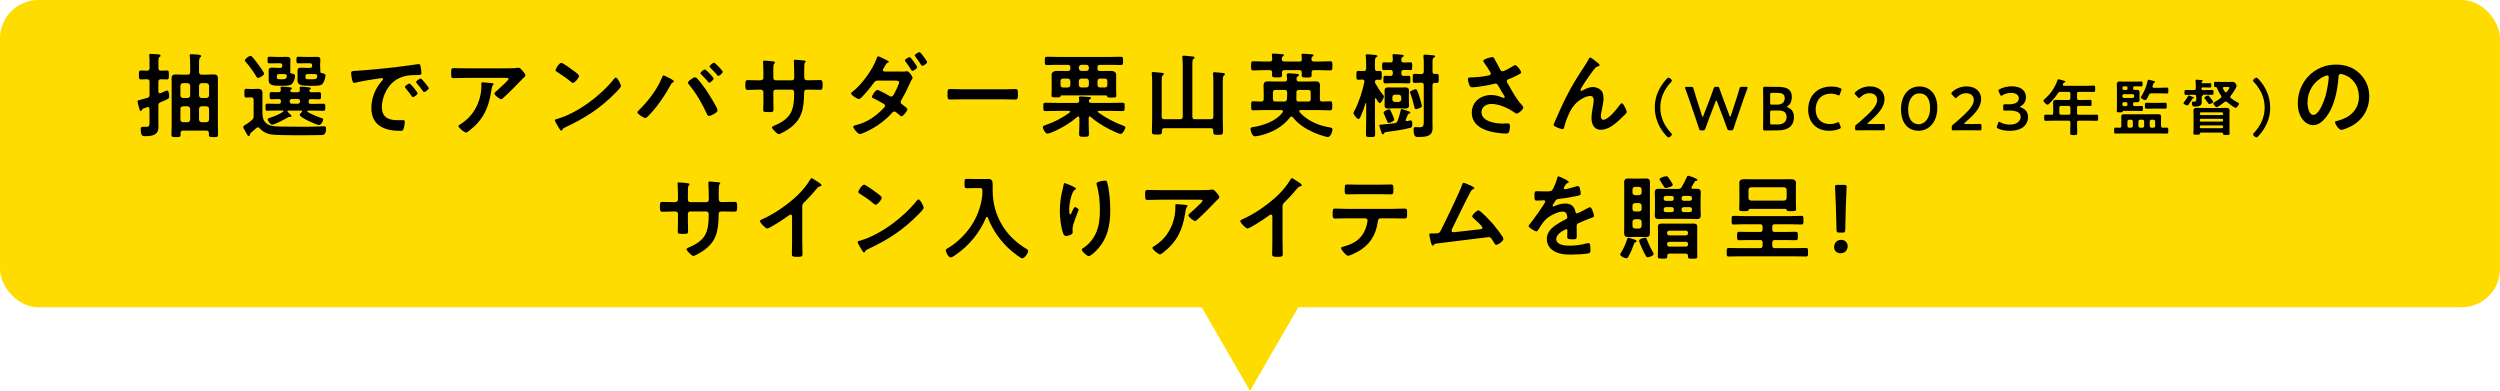 <?xml version="1.0" encoding="UTF-8"?><svg id="_レイヤー_2" xmlns="http://www.w3.org/2000/svg" viewBox="0 0 650.86 101.77"><g id="_レイヤー_3"><polygon points="341.67 73.64 325.43 101.77 309.19 73.64 341.67 73.64" style="fill:#ffdc00; stroke-width:0px;"/><rect width="650.86" height="80" rx="10" ry="10" style="fill:#ffdc00; stroke-width:0px;"/><path d="M41.23,21.26v2.54c0,.07,0,.48.38.48.07,0,.12,0,.22-.02.24-.12,1.51-.7,1.68-.7.48,0,.53,1.15.53,1.51,0,.58-.05.65-2.23,1.54-.46.19-.58.41-.58.89v3.96c0,.55.02,1.08.02,1.61,0,2.11-1.63,2.38-3.36,2.38-.72,0-1.25.1-1.25-1.87,0-.34.12-.58.5-.58.14,0,.53.02.84.02.96,0,.94-.29.94-1.46v-3.19c-.02-.26-.12-.5-.43-.5-.05,0-.12.02-.19.05-.26.1-.48.17-.62.22-.58.19-.6.19-.72.48-.05.14-.14.26-.31.26-.24,0-.29-.26-.38-.6-.1-.29-.48-1.68-.48-1.85,0-.26.12-.29,1.08-.55.36-.1.84-.22,1.46-.38.48-.19.6-.36.6-.86v-3.36c0-.46-.19-.62-.67-.65-.48,0-1.13.05-1.56.05-.55,0-.53-.34-.53-1.15,0-.86-.02-1.18.53-1.18s1.03.07,1.56.05c.48,0,.67-.19.67-.65v-1.27c0-.65.02-1.27-.07-1.9,0-.07-.02-.17-.02-.24,0-.29.22-.31.46-.31.36,0,1.49.1,1.92.12.24.02.58.05.58.36,0,.19-.17.26-.31.36-.22.17-.24.48-.24,1.22v1.66c0,.46.19.65.65.65.53.02,1.03-.05,1.54-.05.55,0,.53.34.53,1.18,0,.79.02,1.15-.53,1.15-.19,0-1.22-.05-1.54-.05-.46.02-.65.19-.65.65ZM48.84,19.44c.46,0,.67-.22.67-.67v-1.92c0-.74-.02-1.58-.1-2.18,0-.07-.02-.17-.02-.22,0-.29.17-.34.41-.34.38,0,.74.05,1.13.07.94.05,1.44.12,1.44.41,0,.17-.12.24-.26.36-.26.19-.29.77-.29,1.7v2.11c.05.48.22.67.67.67h1.42c.58,0,1.13-.05,1.7-.05.79,0,1.13.22,1.13,1.06,0,.67-.02,1.32-.02,1.99v10.25c0,.79.05,1.58.05,2.38,0,.65-.26.62-1.2.62-.89,0-1.18.02-1.18-.6v-.43c0-.46-.22-.65-.65-.65h-6.07c-.46,0-.65.19-.65.65v.43c0,.62-.29.6-1.18.6s-1.2.02-1.2-.6c0-.82.05-1.61.05-2.4v-10.25c0-.67-.02-1.34-.02-2.02,0-.79.34-1.03,1.1-1.03.58,0,1.15.05,1.73.05h1.34ZM47.64,21.65c-.41.05-.62.26-.67.67v2.52c.05.43.26.62.67.67h1.2c.41-.05.62-.24.67-.67v-2.52c-.05-.41-.26-.62-.67-.67h-1.2ZM48.84,31.82c.41-.05.62-.26.67-.67v-2.81c-.05-.41-.26-.62-.67-.67h-1.2c-.41.05-.62.26-.67.67v2.81c.05.41.26.62.67.67h1.2ZM54.43,22.32c-.05-.41-.26-.62-.67-.67h-1.27c-.41.05-.62.26-.67.67v2.52c.05.43.26.62.67.67h1.27c.41-.05.62-.24.67-.67v-2.52ZM54.43,28.34c-.05-.41-.26-.62-.67-.67h-1.27c-.41.05-.62.26-.67.67v2.81c.05.41.26.62.67.67h1.27c.41-.05.62-.26.67-.67v-2.81Z" style="fill:#000; stroke-width:0px;"/><path d="M65.09,34.94c-.05.19-.07.48-.31.48-.12,0-.26-.07-.31-.17l-.91-1.58c-.1-.17-.22-.38-.22-.58,0-.29.26-.46.67-.67.53-.36,1.08-.72,1.56-1.15.38-.36.46-.53.46-1.03v-4.22c0-.48-.19-.67-.67-.67h-.1c-.38,0-.74.05-1.13.05-.53,0-.5-.34-.5-1.13s-.05-1.15.48-1.15c.41,0,.79.05,1.2.05h.24c.53,0,1.03-.05,1.54-.05.82,0,1.25.26,1.25,1.13,0,.65-.02,1.32-.02,1.97v3.05c0,1.54.38,2.81,1.94,3.34.89.31,1.9.31,2.81.34,1.66.02,3.31.05,4.94.05,1.54,0,3.07,0,4.58-.05.48,0,1.22-.07,1.68-.07s.62.14.62.6c0,1.7-.82,1.68-1.3,1.68-2.47.07-10.83.14-12.89-.14-1.15-.14-2.35-.74-3.12-1.63-.12-.14-.24-.24-.43-.24-.17,0-.26.07-.38.17-.48.43-.96.84-1.44,1.25-.12.12-.22.26-.24.41ZM67.18,20.3c-.24,0-.36-.26-.48-.43-.67-1.15-1.75-2.66-2.64-3.65-.12-.12-.31-.34-.31-.5,0-.38,1.06-1.18,1.49-1.18.19,0,.36.17.46.31.5.55.96,1.13,1.39,1.73.29.38,1.68,2.26,1.68,2.62,0,.41-1.27,1.1-1.58,1.1ZM75.1,28.77c-.12,0-.26.05-.26.19s.17.26.26.36c.29.29.79.72.79.91,0,.14-.14.22-.26.22-.05,0-.1-.02-.14-.02-.07-.02-.14-.02-.19-.02-.12,0-.24.1-.34.14-.62.41-3.46,1.9-4.08,1.9-.53,0-1.2-1.08-1.2-1.39,0-.22.26-.29.43-.34,1.18-.38,2.52-.91,3.55-1.58.07-.05.12-.1.12-.19,0-.12-.14-.17-.24-.17h-1.49c-.82,0-1.63.05-2.45.05-.5,0-.48-.29-.48-.91s-.02-.94.48-.94c.82,0,1.63.05,2.45.05h.53c.38,0,.55-.17.55-.55v-.14c0-.36-.14-.55-.53-.55-.62,0-1.27.05-1.92.05-.5,0-.48-.31-.48-.94s-.02-.94.48-.94,1.32.07,1.85.05c.38,0,.55-.19.58-.6-.02-.14-.07-.46-.07-.55,0-.26.19-.31.41-.31.31,0,1.56.12,1.92.17.22.02.62.02.62.31,0,.17-.17.22-.34.36-.05.07-.1.14-.1.22,0,.29.29.38.55.41h1.32c.38,0,.62-.14.65-.55-.02-.14-.07-.48-.07-.6,0-.24.17-.31.38-.31.31,0,1.58.12,1.94.17.24.02.6.05.6.31,0,.17-.14.19-.29.34-.07.07-.12.14-.12.24,0,.31.36.41.62.41.6,0,1.37-.05,1.94-.05.53,0,.5.29.5.94s.02.94-.48.94c-.65,0-1.27-.05-1.9-.05h-.26c-.38,0-.58.17-.58.55v.14c0,.38.17.55.58.55h.84c.79,0,1.61-.05,2.42-.05.5,0,.5.29.5.94s0,.91-.5.91c-.82,0-1.63-.05-2.42-.05h-1.58c-.1,0-.19.07-.19.17s.02.14.1.19c.89.53,2.52,1.22,3.5,1.54.48.14.53.22.53.41,0,.38-.53,1.44-1.06,1.44-.67,0-5.04-1.97-5.04-2.62,0-.24.38-.62.55-.77.05-.07.07-.1.07-.17,0-.12-.1-.19-.22-.19h-3.36ZM72.91,17.68c.41,0,.58-.17.58-.58v-.05c0-.41-.17-.58-.58-.58h-.6c-.72,0-1.42.02-2.11.02-.55,0-.53-.14-.53-.86s-.02-.86.5-.86c.72,0,1.42.05,2.14.05h.91c.48,0,.94-.02,1.42-.02.6,0,.96.07.96.74,0,.38-.02.77-.02,1.22v.67c0,.43.02.72.02.94,0,.14,0,.29-.05.43,0,.17.07.26.24.31.62.1,1.03.22,1.03.62,0,.53-.31,1.66-.86,2.16-.38.38-1.22.43-1.92.43h-1.25c-1.49,0-2.86-.02-2.86-1.49,0-.29.02-.6.02-.89v-.53c0-.43-.02-.7-.02-.96,0-.72.34-.84.86-.84s.98.05,1.46.05h.65ZM72.62,19.29c-.38,0-.53.14-.55.55.02.62-.02.79.96.79h.43c.65,0,1.1-.02,1.22-.72v-.12c0-.34-.22-.46-.53-.5h-1.54ZM76.01,25.77c-.34,0-.58.22-.58.55v.14c0,.34.24.55.58.55h1.51c.34,0,.58-.22.58-.55v-.14c0-.34-.24-.55-.58-.55h-1.51ZM80.71,17.68c.38,0,.55-.17.55-.58v-.05c0-.41-.17-.58-.55-.58h-.89c-.7,0-1.39.02-2.09.02-.55,0-.55-.1-.55-.86,0-.72,0-.86.53-.86.7,0,1.42.05,2.11.05h1.2c.48,0,.94-.02,1.42-.02.6,0,.96.07.96.74,0,.38-.05.77-.05,1.22v.67c0,.48.07.74.05,1.06-.02.29.02.48.34.53.62.12,1.01.24,1.01.6,0,.53-.38,1.85-.84,2.28-.38.38-1.25.43-1.94.43h-1.66c-1.49,0-2.88,0-2.88-1.49,0-.29.05-.6.05-.89v-.53c0-.43-.02-.7-.02-.96,0-.72.31-.84.86-.84.48,0,.96.05,1.46.05h.94ZM80.09,19.29c-.41,0-.55.14-.58.55.02.67.02.79.96.79h.91c.89,0,1.08-.1,1.22-.72v-.14c0-.34-.24-.43-.53-.48h-1.99Z" style="fill:#000; stroke-width:0px;"/><path d="M92.78,18.43c3.5-.22,7.01-.58,10.49-.98,1.82-.22,3.65-.46,5.45-.74.1-.02.22-.02.31-.02.36,0,.41.31.46.6.1.41.22,1.34.22,1.75,0,.53-.5.48-1.08.5-1.39.02-2.62.02-3.98.5-1.85.67-3.14,1.85-4.08,3.58-.7,1.27-1.15,2.76-1.15,4.22,0,2.78,1.78,3.46,4.22,3.46.41,0,.94-.02,1.2-.02.36,0,.55.02.55.41,0,.48-.17,1.54-.36,1.97-.17.36-.36.41-.77.41-4.08,0-7.58-1.3-7.58-5.98,0-2.45,1.01-5.09,2.64-6.89.26-.29.41-.46.41-.58,0-.22-.19-.29-.36-.29s-1.27.19-1.51.22c-1.61.24-3.77.58-5.3.98-.12.02-.24.05-.36.05-.34,0-.46-.53-.53-.79-.1-.41-.26-1.32-.26-1.73,0-.62.34-.55,1.39-.62ZM108.72,24.28c0,.36-.96,1.01-1.22,1.01-.17,0-.24-.17-.34-.29-.48-.7-1.01-1.37-1.54-2.02-.07-.07-.22-.22-.22-.34,0-.29.96-.89,1.22-.89s2.09,2.23,2.09,2.52ZM111.63,22.96c0,.34-.94,1.01-1.22,1.01-.17,0-.26-.19-.36-.31-.38-.58-1.08-1.46-1.56-1.99-.07-.07-.17-.22-.17-.31,0-.29.94-.91,1.22-.91.24,0,2.09,2.23,2.09,2.52Z" style="fill:#000; stroke-width:0px;"/><path d="M132.19,17.78c.79,0,1.73,0,2.5-.12.1-.02.19-.02.31-.02.36,0,.6.31.89.62.29.31.89.96.89,1.39,0,.26-.34.5-.53.65-.14.12-1.94,1.99-2.23,2.3-.84.86-2.09,2.09-2.98,2.88-.17.14-.34.34-.58.34-.41,0-1.75-1.06-1.75-1.46,0-.24.43-.58.6-.72.43-.38,3.1-2.74,3.1-3.07s-.53-.29-.74-.29h-10.3c-1.1,0-2.18.07-3.26.07-.62,0-.65-.26-.65-1.22v-.48c0-.62.05-.91.6-.91,1.1,0,2.21.05,3.31.05h10.82ZM127.99,21.62c.17.02.5.02.5.29,0,.1-.07.17-.14.24-.31.34-.41,1.27-.48,1.73-.7,4.39-2.18,7.44-5.76,10.2-.19.14-.53.43-.79.43-.41,0-1.97-1.25-1.97-1.68,0-.22.24-.31.58-.53,2.54-1.58,4.3-4.08,5.02-6.98.34-1.3.38-2.26.38-3.58,0-.19,0-.31.24-.31.31,0,2.06.14,2.42.19Z" style="fill:#000; stroke-width:0px;"/><path d="M161.67,22.34c0,.41-.96,1.34-1.27,1.66-3.89,4.01-7.97,6.7-13.03,9.05-.79.38-.82.41-1.01.82-.05.1-.12.14-.24.14-.26,0-.77-.96-.94-1.25-.14-.24-.72-1.2-.72-1.44,0-.26.43-.31.74-.41,5.3-1.56,11.31-6.1,14.71-10.44.1-.12.24-.26.41-.26.48,0,1.34,1.78,1.34,2.14ZM149.28,18.38c.31.22,1.46,1.01,1.46,1.37,0,.55-1.13,1.85-1.58,1.85-.19,0-.65-.36-.96-.65-.67-.6-2.33-1.7-3.19-2.23-.19-.12-.38-.24-.38-.46,0-.36.96-1.9,1.51-1.9.38,0,2.69,1.68,3.14,2.02Z" style="fill:#000; stroke-width:0px;"/><path d="M174.84,20.64c.22.14.6.34.6.55,0,.17-.22.26-.36.34-.24.14-.31.24-.43.48-1.44,2.69-3.17,5.26-5.23,7.51-.29.31-1.03,1.2-1.44,1.2-.38,0-2.04-1.01-2.04-1.49,0-.14.1-.24.19-.34,2.42-2.33,4.99-5.59,6.22-8.71.14-.34.19-.55.41-.55.26,0,1.78.84,2.09,1.01ZM181.42,20.35c.55.53,1.68,2.04,2.16,2.71.58.84,3.24,4.92,3.24,5.69,0,.6-1.82,1.44-2.26,1.44-.29,0-.38-.22-.48-.43-1.2-2.66-2.83-5.52-4.73-7.75-.1-.14-.24-.31-.24-.5,0-.43,1.44-1.39,1.78-1.39.22,0,.38.1.53.24ZM185.79,20.44c0,.34-.84,1.1-1.15,1.1-.12,0-.22-.14-.29-.24-.58-.67-1.15-1.32-1.78-1.92-.07-.07-.22-.19-.22-.31,0-.29.91-1.01,1.15-1.01.29,0,2.28,2.09,2.28,2.38ZM188.16,18.69c0,.34-.84,1.08-1.15,1.08-.12,0-.24-.14-.31-.24-.58-.67-1.13-1.27-1.78-1.9-.07-.07-.19-.19-.19-.31,0-.26.89-1.01,1.15-1.01s2.28,2.06,2.28,2.38Z" style="fill:#000; stroke-width:0px;"/><path d="M197.93,20.9c.38,0,.82-.14.82-.6v-1.63c0-1.34-.1-2.62-.1-2.64,0-.17.07-.24.24-.24.6,0,1.01.05,1.78.12.6.05,1.1.12,1.1.34,0,.1-.1.19-.14.24-.31.38-.29.58-.29,2.14v1.66c0,.34.26.62.62.62h4.22c.34,0,.6-.22.6-.7,0-.86-.05-3.36-.1-4.08,0-.1-.02-.19-.02-.29,0-.17.14-.29.31-.29.34,0,1.68.14,2.06.17.41.05.74.05.74.26,0,.12-.1.22-.26.38-.12.14-.14,1.2-.14,2.02v.91c0,.24.02.48.02.72v.14c0,.48.22.74.7.74h.65c.74,0,2.33-.05,2.83-.05.43,0,.6.19.6,1.13,0,1.2-.07,1.42-.67,1.42-.94,0-1.85-.05-2.76-.05h-.65c-.74,0-.74.5-.74.82-.07,4.18-.48,7.08-4.22,9.55-.38.26-1.99,1.22-2.4,1.22-.36,0-1.75-1.37-1.75-1.75,0-.19.22-.31.38-.38,4.56-1.9,5.4-3.89,5.4-8.69,0-.41-.17-.77-.62-.77h-4.18c-.34,0-.62.26-.62.6v2.28c0,.67.05,1.32.05,1.99,0,1.06-.12.96-1.56.96-.84,0-1.13.02-1.13-.6,0-.77.05-1.54.05-2.3v-2.3c0-.36-.31-.62-.65-.62h-.74c-.94,0-1.9.07-2.69.07-.6,0-.62-.5-.62-1.1,0-1.15.02-1.46.6-1.46.7,0,1.78.05,2.71.05h.58Z" style="fill:#000; stroke-width:0px;"/><path d="M234.77,18.64c.41,0,.86,0,1.18-.07.05-.02.14-.02.22-.02.46,0,1.42,1.32,1.42,1.75,0,.12-.07.22-.14.31-.26.38-.36.62-.55,1.03-.65,1.46-1.34,2.9-2.16,4.27-.12.22-.26.43-.26.67,0,.31.19.46.43.62.29.22,1.34.94,1.34,1.25,0,.38-1.08,1.82-1.56,1.82-.12,0-.26-.1-.36-.19-.48-.43-.53-.43-.96-.79-.17-.14-.31-.26-.53-.26-.34,0-.6.34-.82.58-1.49,1.66-3.31,3-5.26,4.06-.5.29-2.38,1.22-2.88,1.22-.62,0-1.75-1.54-1.75-1.87,0-.36.82-.48,1.06-.55,2.64-.67,4.97-2.33,6.86-4.32.17-.17.36-.36.36-.6,0-.29-.17-.43-.38-.55-.86-.5-1.68-.94-2.57-1.37-.17-.07-.46-.19-.46-.41,0-.34.91-1.8,1.46-1.8.36,0,2.52,1.22,2.95,1.46.17.12.38.26.6.26.43,0,.62-.43.82-.79.26-.48,1.25-2.45,1.25-2.88,0-.48-.6-.48-.96-.48h-4.61c-.58,0-.74.19-1.06.62-.86,1.18-2.09,2.69-3.1,3.7-.19.19-.48.46-.77.46-.43,0-2.02-1.01-2.02-1.42,0-.19.24-.34.38-.46,2.4-1.85,5.26-5.76,6.26-8.62.07-.19.17-.6.43-.6.29,0,1.1.48,1.51.65.41.17,1.25.58,1.25.74,0,.14-.12.22-.24.26-.36.14-.38.19-.77.86-.07.14-.19.36-.34.6-.1.12-.19.31-.19.48,0,.24.22.34.41.36h4.49ZM238.78,17.49c0,.36-.94.96-1.25.96-.17,0-.24-.14-.31-.26-.46-.74-.94-1.46-1.46-2.14-.07-.1-.17-.22-.17-.34,0-.29.98-.84,1.25-.84s1.94,2.33,1.94,2.62ZM240.65,15c.24.34.72.98.72,1.18,0,.36-.96.96-1.25.96-.17,0-.26-.17-.36-.31-.46-.72-.94-1.42-1.44-2.09-.07-.07-.17-.19-.17-.31,0-.31.98-.86,1.25-.86.19,0,1.01,1.03,1.13,1.27.02.05.07.1.12.17Z" style="fill:#000; stroke-width:0px;"/><path d="M261.36,23.25c1.1,0,2.66-.07,2.98-.07.65,0,.67.19.67,1.51,0,.77-.02,1.22-.65,1.22-1.01,0-2.02-.05-3-.05h-11.04c-.98,0-1.99.05-3,.05-.62,0-.65-.46-.65-1.2,0-1.34.05-1.54.67-1.54.31,0,1.97.07,2.98.07h11.04Z" style="fill:#000; stroke-width:0px;"/><path d="M280.99,30.65c-.02-.17-.07-.31-.26-.31-.1,0-.14.02-.22.07-1.82,1.56-4.03,2.93-6.22,3.86-.31.12-1.3.53-1.58.53-.55,0-1.22-1.27-1.22-1.68,0-.36.38-.46.82-.6,2.21-.74,4.3-1.85,6.17-3.24.05-.05.1-.12.1-.19,0-.17-.14-.22-.26-.22h-3.22c-.96,0-1.92.05-2.88.05-.62,0-.6-.26-.6-1.1s-.02-1.08.6-1.08c.96,0,1.92.05,2.88.05h5.23c.43,0,.65-.19.65-.65l-.07-.53s-.02-.12-.02-.19c0-.26.24-.31.46-.31.46,0,1.61.1,2.11.14.17,0,.6.02.6.26,0,.12-.19.22-.29.29-.19.12-.29.24-.29.46,0,.38.29.53.62.53h5.23c.96,0,1.92-.05,2.88-.05.6,0,.6.22.6,1.08s0,1.1-.6,1.1c-.96,0-1.92-.05-2.88-.05h-3.29c-.1,0-.24.05-.24.19,0,.1.02.14.1.19,1.87,1.34,4.1,2.57,6.26,3.36.48.17.82.26.82.53,0,.5-.74,1.73-1.22,1.73s-2.4-.94-2.9-1.2c-1.7-.86-3.48-1.99-4.94-3.26-.07-.05-.12-.1-.22-.1-.19,0-.24.17-.26.34v1.94c0,.77.07,1.54.07,2.3,0,.72-.29.72-1.27.72s-1.3.02-1.3-.7c0-.77.07-1.54.07-2.33v-1.94ZM277.99,18.48c.48,0,.67-.19.67-.67v-.26c0-.48-.19-.67-.67-.67h-2.64c-.94,0-1.87.05-2.81.05-.55,0-.53-.29-.53-1.08s-.02-1.08.55-1.08c.91,0,1.85.05,2.78.05h13.71c.91,0,1.85-.05,2.78-.05.55,0,.55.29.55,1.08s0,1.08-.53,1.08c-.94,0-1.87-.05-2.81-.05h-2.66c-.48,0-.67.19-.67.67v.26c0,.48.19.67.67.67h.74c.62,0,1.22-.02,1.85-.02.84,0,1.63.12,1.63,1.15,0,.36-.02.7-.02,1.06v2.95c0,.38.05,1.01.05,1.25,0,.58-.36.53-1.22.53-.79,0-1.01,0-1.13-.26-.1-.19-.14-.31-.38-.31h-11.47c-.22,0-.26.1-.34.26-.12.26-.34.26-1.13.26-.86,0-1.22.05-1.22-.53,0-.26.05-.89.05-1.25v-2.9c0-.36-.02-.72-.02-1.08,0-1.01.79-1.13,1.63-1.13.62,0,1.22.02,1.85.02h.74ZM278.66,21.12c-.05-.41-.26-.65-.67-.65h-1.22c-.43,0-.67.24-.67.65v1.01c0,.41.24.65.67.65h1.22c.41,0,.62-.24.67-.65v-1.01ZM281.55,16.87c-.43.05-.62.26-.67.67v.26c.05.41.24.62.67.67h1.27c.43-.05.62-.26.67-.67v-.26c-.05-.41-.24-.62-.67-.67h-1.27ZM280.87,22.12c.05.41.24.65.67.65h1.27c.43,0,.62-.24.67-.65v-1.01c-.05-.41-.24-.65-.67-.65h-1.27c-.43,0-.62.24-.67.65v1.01ZM287.64,22.77c.41,0,.65-.24.65-.65v-1.01c0-.41-.24-.65-.65-.65h-1.25c-.41,0-.62.24-.67.65v1.01c.05.41.26.65.67.65h1.25Z" style="fill:#000; stroke-width:0px;"/><path d="M307.25,31.03c.48,0,.67-.22.67-.67v-13.49c0-.62-.05-1.27-.1-1.8,0-.07-.02-.17-.02-.24,0-.29.22-.34.46-.34.26,0,1.97.17,2.3.22.19.02.43.07.43.31,0,.17-.12.22-.31.36-.24.19-.26.67-.26,1.37v13.61c0,.46.19.67.67.67h4.13c.48,0,.67-.22.67-.67v-9.31c0-.6,0-1.22-.07-1.68-.02-.07-.02-.17-.02-.24,0-.29.19-.34.43-.34.22,0,1.97.17,2.26.22.17.02.41.07.41.31,0,.17-.1.22-.29.36-.24.19-.26.7-.26,1.42v9.77c0,1.15.05,2.28.05,3.41,0,.79-.24.82-1.27.82s-1.27-.02-1.27-.84v-.24c0-.46-.22-.65-.67-.65h-12.03c-.43,0-.65.19-.65.65,0,.94-.07,1.01-1.3,1.01-1.06,0-1.32-.05-1.32-.79,0-1.1.07-2.23.07-3.34v-9.77c0-.62-.05-1.27-.1-1.8,0-.07-.02-.17-.02-.24,0-.29.22-.34.46-.34s1.97.17,2.28.22c.19.02.43.07.43.31,0,.14-.14.22-.31.36-.24.19-.26.74-.26,1.51v9.22c0,.46.19.67.67.67h4.15Z" style="fill:#000; stroke-width:0px;"/><path d="M343.61,25.77c0,.43.17.67.62.67.7,0,1.37-.07,2.04-.07.58,0,.58.29.58,1.18s0,1.18-.58,1.18c-.98,0-1.97-.07-2.98-.07h-4.7c-.19.02-.34.07-.34.29,0,.1.02.14.07.22,1.82,2.09,4.73,3.46,7.44,3.91.77.14,1.15.19,1.15.65,0,.34-.43,1.94-1.18,1.94-.7,0-3.02-.86-3.72-1.18-2.02-.89-4.08-2.18-5.42-3.96-.12-.12-.22-.19-.38-.19s-.26.1-.36.22c-1.9,2.52-4.92,4.08-7.94,4.75-.26.05-.98.19-1.2.19-.7,0-1.15-1.34-1.15-1.9,0-.41.24-.46.58-.5,2.71-.41,6.12-1.54,7.8-3.89.05-.07.07-.12.07-.22,0-.24-.19-.31-.38-.34h-4.37c-1.01,0-1.99.07-2.98.07-.6,0-.55-.34-.55-1.18s-.05-1.18.53-1.18c.7,0,1.39.1,2.09.07.46,0,.65-.24.65-.67v-1.75c0-.58-.05-1.13-.05-1.7,0-.86.38-1.13,1.2-1.13.67,0,1.32.05,1.99.05h2.28c.46,0,.67-.22.67-.65,0-.07-.05-.5-.07-.79-.02-.19-.02-.29-.02-.31,0-.34.22-.41.48-.41.41,0,1.9.12,2.28.17.19.02.41.07.41.31,0,.19-.14.26-.31.36-.29.17-.31.36-.31.67-.02.46.19.65.65.65h2.28c.65,0,1.3-.05,1.97-.05.82,0,1.2.24,1.2,1.13,0,.58-.02,1.13-.02,1.7v1.75ZM338.28,16.03c.46,0,.65-.17.65-.65,0-.29-.05-.62-.07-.89,0-.07-.02-.14-.02-.22,0-.26.24-.29.43-.29.38,0,1.63.12,2.06.14.24.02.65.02.65.29,0,.12-.12.19-.26.29-.29.19-.29.36-.29.67-.02.48.22.65.65.65h1.39c.96,0,1.9-.07,2.83-.07.6,0,.58.29.58,1.2s.02,1.18-.58,1.18c-.94,0-1.87-.07-2.83-.07h-1.39c-.43,0-.62.19-.62.65,0,.22.02.41.02.62,0,.65-.29.65-1.37.65-.89,0-1.22,0-1.22-.6,0-.22.02-.46.02-.7,0-.46-.22-.62-.65-.62h-3.89c-.43,0-.62.19-.62.65,0,.22.02.41.02.62,0,.65-.29.62-1.3.62s-1.3.02-1.3-.6c0-.22.02-.43.02-.67-.02-.46-.19-.62-.65-.62h-1.42c-.94,0-1.87.07-2.83.07-.58,0-.58-.26-.58-1.18,0-.98,0-1.2.6-1.2.94,0,1.87.07,2.81.07h1.44c.43,0,.65-.19.65-.65,0-.26-.05-.67-.07-.94,0-.05-.02-.14-.02-.19,0-.26.22-.29.43-.29.38,0,1.61.1,2.04.14.26.02.67.02.67.29,0,.12-.12.19-.26.29-.29.19-.29.34-.29.72.02.46.19.62.65.62h3.91ZM332.07,23.42c-.46,0-.67.19-.67.65v1.7c0,.48.22.67.67.67h2.26c.46,0,.67-.17.72-.65.05-.46.05-.7.05-1.18v-.55c0-.46-.19-.65-.67-.65h-2.35ZM338.09,26.44h2.5c.46,0,.65-.19.65-.67v-1.7c0-.46-.19-.65-.65-.65h-2.4c-.48,0-.67.19-.67.65v.58c0,.38-.02.77-.02,1.18-.02.43.17.62.6.62Z" style="fill:#000; stroke-width:0px;"/><path d="M360.07,24.69c.12.12.22.24.22.41,0,.36-.41,1.01-.6,1.32-.14.24-.24.41-.46.41-.36,0-.79-.84-.96-1.15-.02-.05-.07-.1-.17-.1s-.14.1-.14.19v5.88c0,1.1.05,2.21.05,3.31,0,.7-.22.72-1.18.72s-1.22-.02-1.22-.67c0-1.13.07-2.23.07-3.36v-4.73c-.02-.07-.02-.1-.1-.1-.02,0-.07,0-.07.07-.36,1.2-.77,2.33-1.3,3.48-.17.34-.26.6-.58.6-.38,0-1.25-1.13-1.25-1.51,0-.24.17-.53.29-.74,1.1-1.99,2.06-5.14,2.54-7.39v-.14c0-.34-.22-.46-.5-.48-.14,0-1.06.05-1.1.05-.5,0-.48-.34-.48-1.15s-.02-1.15.48-1.15c.31,0,.91.05,1.39.05.48-.02.62-.19.67-.67v-1.1c0-.7-.05-1.49-.1-2.06,0-.1-.02-.17-.02-.24,0-.24.22-.31.41-.31.29,0,1.7.14,2.04.19.19,0,.58.02.58.29,0,.17-.14.22-.34.34-.26.17-.29.55-.29,1.27v1.63c0,.43.17.65.62.65.19,0,.53-.02.7-.02.48,0,.46.36.46,1.15s.02,1.15-.46,1.15c-.19,0-.48-.02-.7-.02-.38,0-.6.14-.62.55,0,.12.02.19.07.31.67,1.2,1.2,2.02,2.04,3.1ZM366.34,31.53c.19-.05.77-.19.91-.19.38,0,.43.58.43.86,0,.89-.12.98-.53,1.08-2.02.53-4.1.82-6.17,1.08-.53.07-.55.14-.7.46-.05.1-.14.14-.24.14-.26,0-.31-.24-.53-.86-.07-.24-.41-1.25-.41-1.44,0-.22.26-.19.53-.22,1.15-.12,2.28-.19,3.43-.36.48-.07.62-.22.82-.65.29-.91.6-1.8.79-2.74.02-.14.05-.31.24-.31.14,0,1.56.48,1.8.58.14.05.46.17.46.36,0,.14-.14.22-.26.24-.22.07-.29.12-.38.29-.17.41-.34.84-.53,1.25-.02.05-.05.1-.05.14,0,.17.12.29.29.29h.1ZM367.18,16.22c.48,0,.48.24.48,1.01s0,1.03-.48,1.03c-.53,0-1.1-.07-1.68-.05-.48.02-.67.19-.67.65v.24c0,.46.17.65.65.67.38-.02.84-.05,1.22-.05.48,0,.48.26.48,1.01s0,.98-.48.98c-.53,0-1.13-.05-1.78-.05h-2.52c-.65,0-1.25.05-1.75.05s-.48-.22-.48-.98-.02-1.01.48-1.01c.29,0,.98.02,1.34.05.46-.02.62-.24.62-.67v-.24c0-.46-.19-.65-.67-.65-.53-.02-1.08.05-1.61.05s-.5-.24-.5-1.03.02-1.01.5-1.01,1.06.07,1.61.05c.46,0,.65-.17.67-.62,0-.41-.02-.67-.07-1.06,0-.07-.02-.14-.02-.19,0-.29.22-.31.43-.31.36,0,1.58.12,1.99.17.17,0,.5.02.5.26,0,.17-.19.29-.34.36-.26.19-.26.46-.29.77.05.46.22.62.67.62.6.02,1.2-.05,1.68-.05ZM361.54,31.99c-.26,0-.31-.17-.53-.72-.14-.36-.36-.89-.72-1.68-.05-.1-.07-.19-.07-.31,0-.36,1.18-.82,1.42-.82.31,0,.46.43.82,1.27.1.24.53,1.2.53,1.42,0,.41-1.1.84-1.44.84ZM366.79,26.44c0,.29.05.6.05.91,0,.65-.29.91-.91.91-.41,0-.82-.05-1.2-.05h-2.16c-.41,0-.82.05-1.2.05-.65,0-.91-.26-.91-.89,0-.31.02-.58.02-.94v-1.85c0-.38-.02-.65-.02-.94,0-.62.26-.89.89-.89.41,0,.82.02,1.22.02h2.16c.38,0,.79-.02,1.2-.02.6,0,.91.24.91.86,0,.34-.05.65-.05.96v1.85ZM362.5,25.87c0,.41.24.62.67.67h.98c.41-.05.62-.26.67-.67v-.55c-.05-.41-.26-.67-.67-.67h-.98c-.43,0-.62.24-.67.65v.58ZM368.19,27.77c-.24-1.13-.55-2.23-.96-3.31-.05-.12-.14-.34-.14-.46,0-.36,1.25-.77,1.44-.77.26,0,.36.19.46.38.19.43.48,1.32.62,1.78.1.34.58,1.97.58,2.18,0,.53-1.32.84-1.51.84-.38,0-.41-.34-.48-.65ZM372.94,18.6c0,.46.17.65.62.65.17,0,.31-.02.48-.02.55,0,.53.31.53,1.18s.02,1.18-.53,1.18c-.12,0-.36,0-.48-.02-.46.02-.62.22-.62.65v9.36c0,.58.02,1.15.02,1.75,0,2.18-1.68,2.33-3.62,2.33h-.29c-.48,0-1.03-.14-1.03-1.87,0-.31,0-.7.41-.7.1,0,.24,0,.34.02.26.02.53.02.77.02,1.2,0,1.13-.5,1.13-2.14v-8.78c0-.48-.19-.67-.67-.67h-.19c-.6,0-1.25.05-1.51.05-.55,0-.5-.41-.5-1.18,0-.82-.05-1.18.5-1.18.36,0,.89.05,1.51.05h.19c.48,0,.67-.19.67-.67v-2.14c0-.53,0-1.06-.07-1.58-.02-.07-.02-.19-.02-.29,0-.29.14-.38.43-.38.26,0,1.68.12,1.99.17.19,0,.62.02.62.26,0,.19-.22.29-.36.36-.29.17-.31.5-.31,1.42v2.18Z" style="fill:#000; stroke-width:0px;"/><path d="M389.07,15.31c.53.91.98,1.85,1.49,2.78.14.26.31.46.65.46.46,0,2.16-1.01,2.62-1.3.17-.12.46-.29.65-.29.48,0,1.54,1.44,1.54,1.87,0,.26-.41.46-.72.62-.84.43-1.32.7-2.21,1.03-.31.12-.79.22-.79.65,0,.36.24.62.41.91,1.03,1.85,2.09,3.77,3.48,5.28.17.17.38.43.38.67,0,.53-1.2,1.58-1.7,1.58-.26,0-.62-.31-.91-.5-1.18-.82-3.62-2.02-5.69-2.02-1.25,0-2.57.74-2.57,2.14,0,2.47,3.67,2.98,5.52,2.98.55,0,1.03-.05,1.34-.05.48,0,.55.34.55.77,0,.46-.07,1.01-.24,1.46-.12.31-.31.41-.82.41-1.25,0-2.93-.24-4.13-.55-2.5-.62-4.75-2.06-4.75-4.9s2.38-4.58,5.06-4.58c1.08,0,2.02.29,3,.7.07.02.17.07.26.07.12,0,.26-.07.26-.22,0-.12-.1-.26-.14-.36-.53-.82-.91-1.46-1.39-2.33-.22-.38-.38-.84-.91-.84-.12,0-.19.05-.31.07-1.18.34-4.51.91-5.69.91-.53,0-.65-.19-.86-.86-.12-.38-.29-.86-.29-1.27,0-.38.26-.41.58-.43,1.54-.05,3.31-.19,4.8-.53.26-.07.58-.14.58-.48,0-.36-1.49-2.52-1.8-2.93-.07-.12-.17-.24-.17-.38,0-.48,1.99-.98,2.33-.98s.46.17.6.43Z" style="fill:#000; stroke-width:0px;"/><path d="M407.64,25.46c1.78-3.53,2.9-5.23,5.02-8.47.36-.58.67-1.08.98-1.66.07-.12.19-.36.36-.36.22,0,1.1.72,1.34.91.24.17,1.1.77,1.1,1.03s-.22.36-.43.38c-.26.05-.43.12-.62.31-.48.53-1.1,1.39-1.51,1.97-.34.46-2.42,3.5-2.42,3.84,0,.12.12.24.24.24.14,0,.31-.1.43-.17.79-.43,1.63-.82,2.54-.82.96,0,2.14.5,2.54,1.42.19.46.26,1.01.26,1.51,0,.79-.17,1.56-.31,2.33-.14.65-.38,1.73-.38,2.35,0,.41.14.91.62.91,1.34,0,3.62-2.9,4.37-3.96.12-.14.29-.34.48-.34.43,0,1.25,1.9,1.25,2.23,0,.19-.14.38-.26.53-.55.55-1.1,1.1-1.68,1.63-1.32,1.2-2.95,2.52-4.82,2.52-1.7,0-2.4-1.46-2.4-2.98,0-.94.14-1.87.31-2.78.12-.65.26-1.3.26-1.94s-.22-1.1-.91-1.1-1.49.34-2.06.67c-1.01.55-1.78,1.25-2.45,2.18-.96,1.3-1.8,3.48-2.21,5.04-.07.31-.12.74-.53.74-.38,0-2.3-.7-2.3-1.1,0-.02.41-1.01.43-1.06.89-2.02,1.78-4.03,2.76-6.03Z" style="fill:#000; stroke-width:0px;"/><path d="M430.8,28c0-2.83,1.15-5.33,3.04-7.4.18-.19.37-.38.53-.38.32,0,.9.51.9.77,0,.14-.11.27-.22.38-1.73,1.84-2.8,4.07-2.8,6.63s1.07,4.79,2.8,6.63c.1.1.22.22.22.37,0,.3-.61.78-.88.78-.16,0-.27-.11-.51-.35-1.89-1.95-3.07-4.64-3.07-7.43Z" style="fill:#000; stroke-width:0px;"/><path d="M444.8,31.26c-.29.75-.54,1.41-.83,2.24-.14.38-.22.45-.64.45h-.38c-.42,0-.5-.06-.62-.46-.26-.83-.48-1.49-.74-2.26l-1.94-5.67c-.27-.77-.53-1.5-.9-2.5-.05-.11-.06-.21-.06-.27,0-.14.11-.18.37-.18h1.23c.42,0,.5.06.61.46.26.93.46,1.6.7,2.35l1.52,4.77c.05.14.1.21.16.21.05,0,.11-.06.16-.19l1.81-4.71c.3-.8.56-1.49.88-2.45.14-.38.22-.45.64-.45h.26c.42,0,.5.06.62.46.32.94.59,1.65.88,2.43l1.76,4.69c.05.13.1.19.16.19.05,0,.11-.06.16-.21l1.55-4.75c.24-.75.45-1.42.72-2.35.11-.4.19-.46.61-.46h1.12c.26,0,.37.03.37.18,0,.06-.02.16-.06.27-.38.99-.62,1.71-.9,2.48l-1.95,5.7c-.26.75-.48,1.42-.74,2.24-.13.4-.21.46-.62.46h-.4c-.42,0-.5-.06-.64-.45-.29-.85-.54-1.52-.82-2.24l-1.84-4.83c-.05-.13-.11-.21-.18-.21s-.11.06-.18.21l-1.86,4.83Z" style="fill:#000; stroke-width:0px;"/><path d="M461.59,33.95c-.75,0-2.02.03-2.13.03-.34,0-.45-.11-.45-.45,0-.11.03-1.84.03-2.74v-5.03c0-.78-.03-2.4-.03-2.67,0-.38.1-.51.45-.51.18,0,1.38.03,2.13.03h1.23c2.3,0,3.67.61,3.67,2.56,0,.93-.21,1.81-1.04,2.42-.13.1-.21.16-.21.21,0,.08.08.13.26.19.93.37,1.54,1.17,1.54,2.48,0,2.38-1.58,3.47-4.16,3.47h-1.28ZM460.85,26.76c0,.4.08.48.48.48h1.28c1.18,0,2.03-.45,2.03-1.73,0-1.06-.86-1.33-1.84-1.33h-1.47c-.4,0-.48.08-.48.48v2.1ZM460.85,31.93c0,.4.08.48.48.48h1.5c1.33,0,2.3-.62,2.3-1.95,0-1.22-.78-1.68-2.02-1.68h-1.79c-.4,0-.48.08-.48.48v2.67Z" style="fill:#000; stroke-width:0px;"/><path d="M479.25,33.2c0,.14-.11.22-.35.34-.77.34-1.76.51-2.71.51-3.31,0-5.44-2.21-5.44-5.49s2.03-6.03,6.04-6.03c.83,0,1.62.13,2.3.4.24.1.35.18.35.32,0,.08-.03.18-.08.3l-.35.96c-.1.24-.14.34-.27.34-.08,0-.18-.03-.32-.1-.5-.22-1.12-.37-1.71-.37-2.66,0-4.02,1.87-4.02,4.13s1.42,3.79,3.71,3.79c.69,0,1.36-.14,1.86-.4.14-.08.26-.11.32-.11.13,0,.19.1.29.34l.3.77c.05.13.08.22.08.3Z" style="fill:#000; stroke-width:0px;"/><path d="M487.87,32.3c.82,0,2.32-.03,2.43-.03.34,0,.4.1.4.46v.75c0,.37-.06.46-.4.46-.11,0-1.62-.03-2.43-.03h-2.08c-.82,0-2.32.03-2.43.03-.34,0-.4-.1-.4-.46v-.29c0-.42.05-.53.38-.79.29-.21.54-.43.82-.67,2.88-2.53,4.55-4.13,4.55-5.7,0-1.04-.72-1.76-2.03-1.76-.96,0-1.79.46-2.34,1.06-.14.16-.24.22-.34.22-.08,0-.18-.08-.32-.22l-.64-.69c-.13-.14-.19-.24-.19-.34,0-.11.08-.21.22-.35.91-.86,2.24-1.46,3.76-1.46,2.43,0,3.79,1.44,3.79,3.28,0,2.26-1.81,4.07-4.26,6.19-.13.11-.18.18-.18.22,0,.06.1.1.29.1h1.39Z" style="fill:#000; stroke-width:0px;"/><path d="M504.37,28.01c0,3.81-2.19,6.03-4.87,6.03s-4.59-1.94-4.59-5.59c0-3.28,1.68-5.94,4.83-5.94,2.51,0,4.63,1.84,4.63,5.49ZM496.78,28.51c0,2.5,1.1,3.83,2.72,3.83,1.71,0,2.99-1.65,2.99-4.26s-1.17-3.76-2.75-3.76c-2.03,0-2.96,1.94-2.96,4.19Z" style="fill:#000; stroke-width:0px;"/><path d="M513.03,32.3c.82,0,2.32-.03,2.43-.03.34,0,.4.1.4.46v.75c0,.37-.06.46-.4.46-.11,0-1.62-.03-2.43-.03h-2.08c-.82,0-2.32.03-2.43.03-.34,0-.4-.1-.4-.46v-.29c0-.42.05-.53.38-.79.29-.21.54-.43.82-.67,2.88-2.53,4.55-4.13,4.55-5.7,0-1.04-.72-1.76-2.03-1.76-.96,0-1.79.46-2.34,1.06-.14.16-.24.22-.34.22-.08,0-.18-.08-.32-.22l-.64-.69c-.13-.14-.19-.24-.19-.34,0-.11.08-.21.22-.35.91-.86,2.24-1.46,3.76-1.46,2.43,0,3.79,1.44,3.79,3.28,0,2.26-1.81,4.07-4.26,6.19-.13.11-.18.18-.18.22,0,.06.1.1.29.1h1.39Z" style="fill:#000; stroke-width:0px;"/><path d="M525.91,27.84s.08.1.24.14c1.28.43,1.84,1.38,1.84,2.53,0,1.78-1.31,3.55-4.8,3.55-1.17,0-2.27-.24-2.99-.58-.24-.11-.34-.21-.34-.37,0-.08.02-.18.06-.29l.27-.79c.08-.22.14-.34.27-.34.06,0,.16.05.3.13.58.35,1.46.62,2.48.62,1.89,0,2.83-.98,2.83-1.99,0-1.1-.93-1.67-2.99-1.67-.35,0-.91.02-1.07.02-.42,0-.48-.06-.48-.46v-.72c0-.42.06-.48.48-.48.18,0,.61.02.91.02,1.94,0,2.66-.69,2.66-1.57s-.78-1.41-2.02-1.41c-.88,0-1.66.26-2.24.62-.14.1-.24.14-.32.14-.11,0-.19-.1-.29-.32l-.35-.74c-.06-.14-.1-.24-.1-.32,0-.14.1-.22.32-.34.85-.45,1.97-.75,3.17-.75,2.62,0,3.7,1.33,3.7,2.77,0,.88-.35,1.86-1.34,2.38-.13.06-.21.13-.21.18Z" style="fill:#000; stroke-width:0px;"/><path d="M540.75,25.59c0,.3.13.42.45.45h1.28c.56,0,1.1-.05,1.66-.05.4,0,.4.18.4.82s-.02.78-.4.78c-.56,0-1.1-.03-1.66-.03h-1.28c-.32,0-.45.13-.45.45v1.42c0,.32.13.45.45.45h2.64c.67,0,1.34-.03,2.02-.03.4,0,.38.19.38.8s.02.8-.38.8c-.67,0-1.34-.03-2.02-.03h-2.64c-.32,0-.45.13-.45.45v.45c0,.78.05,1.55.05,2.32,0,.53-.21.53-.93.53s-.91,0-.91-.51c0-.78.05-1.55.05-2.34v-.45c0-.32-.13-.45-.45-.45h-3.97c-.67,0-1.34.03-2.02.03-.4,0-.38-.18-.38-.78,0-.64-.02-.82.38-.82.51,0,1.04.05,1.57.03.29,0,.4-.16.4-.45v-1.52c0-.4-.02-.79-.02-1.18,0-.56.24-.72.79-.72.38,0,.77.03,1.15.03h2.1c.32-.03.45-.14.45-.45v-1.22c0-.32-.13-.45-.45-.45h-2.11c-.35,0-.45.06-.67.34-.62.96-1.38,1.84-2.19,2.64-.13.13-.34.35-.53.35-.32,0-1.07-.75-1.07-1.06,0-.16.29-.38.4-.48,1.47-1.25,2.67-3.04,3.28-4.87.05-.14.1-.22.22-.22.18,0,1.31.35,1.55.43.11.03.27.08.27.22,0,.11-.14.18-.24.21-.26.08-.24.13-.4.46-.02.06-.03.1-.03.16,0,.18.13.22.29.24h5.81c.66,0,1.3-.05,1.95-.05.4,0,.38.21.38.83s.02.82-.38.82c-.66,0-1.3-.03-1.95-.03h-1.94c-.32,0-.45.13-.45.45v1.22ZM536.58,27.56c-.27.03-.42.18-.45.45v1.42c.03.29.18.42.45.45h1.99c.29-.03.42-.16.45-.45v-1.42c-.03-.27-.16-.42-.45-.45h-1.99Z" style="fill:#000; stroke-width:0px;"/><path d="M562.63,32.8c0,.29.13.43.43.45.3-.02.78-.03,1.06-.03.4,0,.38.21.38.78s.02.78-.38.78c-.45,0-.98-.03-1.49-.03h-10.36c-.51,0-1.06.03-1.49.03s-.38-.21-.38-.78-.03-.78.38-.78c.26,0,.75.02,1.07.03.32-.02.43-.14.43-.45v-1.46c0-.29-.03-.58-.03-.86,0-.59.19-.75.78-.75.38,0,.77.02,1.15.02h6.53c.38,0,.77-.02,1.15-.02.51,0,.78.13.78.67,0,.32-.03.64-.03.94v1.46ZM555.35,23.03c0,.26.11.37.37.38.18,0,.37-.02.56-.02.43,0,.75.1.75.61,0,.22-.03.46-.03.77v.48c0,.3.03.54.03.77,0,.51-.32.61-.75.61-.21,0-.4-.02-.59-.02-.24.02-.35.11-.35.37v.26c0,.27.11.38.38.38h.45c.48,0,.96-.03,1.38-.03.34,0,.34.14.34.66s-.02.64-.32.64c-.42,0-.91-.03-1.39-.03h-3.34c-.16.02-.19.1-.24.21-.08.18-.26.18-.72.18-.59,0-.78.02-.78-.34,0-.4.03-.86.03-1.31v-4.56c0-.42-.03-.77-.03-1.14,0-.54.29-.69.78-.69.38,0,.78.03,1.17.03h3.31c.42,0,.78-.03,1.09-.03.37,0,.35.16.35.64s.02.64-.34.64c-.3,0-.69-.02-1.1-.02h-.61c-.27,0-.38.11-.38.37v.19ZM552.95,22.47c-.22,0-.38.14-.38.37v.21c0,.22.16.37.38.37h.56c.24,0,.38-.14.38-.37v-.21c0-.22-.14-.37-.38-.37h-.56ZM555.23,25.5c.22,0,.38-.16.38-.38v-.22c0-.22-.16-.38-.38-.38h-2.29c-.22,0-.38.16-.38.38v.22c0,.22.16.38.38.38h2.29ZM553.87,26.99c0-.22-.14-.38-.37-.38h-.56c-.22,0-.38.16-.38.38v.26c0,.22.16.38.38.38h.56c.22,0,.37-.16.37-.38v-.26ZM555.27,31.6c-.03-.27-.18-.43-.45-.43h-.51c-.27,0-.42.16-.45.43v1.2c.03.27.18.42.45.45h.51c.27-.03.42-.18.45-.45v-1.2ZM558.21,31.6c-.03-.27-.16-.43-.45-.43h-.59c-.27,0-.42.16-.45.43v1.2c.03.27.18.42.45.45h.59c.29-.03.42-.18.45-.45v-1.2ZM558.58,26.07c-.27,0-1.22-.38-1.22-.7,0-.11.13-.3.19-.4.74-1.25,1.28-2.51,1.58-3.94.02-.11.05-.29.21-.29.08,0,.94.22,1.1.27.37.1.62.13.62.32,0,.1-.11.14-.19.18-.19.08-.22.14-.37.62-.03.1-.05.19-.1.32-.02.03-.02.06-.02.11,0,.21.14.27.32.29h1.68c.59,0,1.18-.05,1.78-.05.37,0,.35.19.35.78s.02.77-.35.77c-.59,0-1.18-.05-1.78-.05h-2.29c-.34,0-.46.06-.62.38-.29.56-.62,1.38-.91,1.38ZM560.34,28.28c-.51,0-1.01.03-1.5.03-.43,0-.42-.22-.42-.77,0-.59-.02-.79.42-.79.5,0,1.01.03,1.5.03h1.84c.5,0,1.01-.03,1.5-.03.43,0,.42.22.42.77s.02.78-.42.78c-.5,0-1.01-.03-1.5-.03h-1.84ZM560.63,33.25c.29-.03.42-.18.45-.45v-1.2c-.03-.27-.16-.43-.45-.43h-.51c-.27,0-.42.16-.45.43v1.2c.03.27.18.42.45.45h.51Z" style="fill:#000; stroke-width:0px;"/><path d="M570.94,25.59c-.11.02-.22.22-.35.43-.16.24-.72,1.07-.86,1.26-.08.08-.16.16-.29.16-.21,0-.99-.32-.99-.56,0-.11.18-.35.3-.5.29-.35.77-1.06.91-1.38.05-.06.06-.16.16-.16s.69.24.85.3c.24.1.51.16.51.3,0,.1-.18.11-.24.13ZM574.13,21.67c.43,0,.85-.02,1.28-.02.29,0,.29.1.29.56s-.02.58-.29.58c-.43,0-.85-.03-1.28-.03h-.69c-.21,0-.3.1-.3.3v.08c0,.22.1.3.3.3h.94c.51,0,1.02-.03,1.55-.03.37,0,.35.21.35.64s.02.64-.35.64c-.53,0-1.04-.03-1.55-.03h-.82s-.06.02-.05.08v.06c0,.1-.08.13-.16.18-.18.11-.16.29-.16.58v.32c0,.24.03.48.03.72,0,.98-.86,1.14-1.65,1.14-.54,0-.69-.02-.77-.21-.1-.18-.16-.58-.16-.77s.06-.3.26-.3c.08,0,.21.02.37.02.43,0,.51-.13.51-.67v-.35c0-.13-.02-.24-.02-.37-.03-.32-.16-.42-.48-.42h-.67c-.51,0-1.02.03-1.55.03-.37,0-.35-.21-.35-.64s0-.64.35-.64c.51,0,1.04.03,1.55.03h.62c.3,0,.43-.13.43-.43v-.91c0-.34-.02-.62-.05-.96,0-.05-.02-.14-.02-.19,0-.19.11-.22.27-.22.22,0,1.14.1,1.36.11.1.02.26.03.26.16,0,.1-.11.18-.18.22-.08.06-.13.1-.14.19-.02.21.18.26.35.26h.59ZM578.52,34.53h-5.59c-.13,0-.19.06-.19.19-.02.34-.11.35-.85.35-.67,0-.86.02-.86-.35,0-.4.05-.83.05-1.25v-3.71c0-.34-.03-.66-.03-.99,0-.61.43-.69.93-.69.43,0,.88.03,1.31.03h4.93c.43,0,.86-.03,1.3-.03.56,0,.94.08.94.74,0,.3-.03.62-.03.95v3.75c0,.4.03.94.03,1.25,0,.38-.22.37-.85.37-.7,0-.83-.02-.85-.35-.02-.16-.08-.22-.24-.24ZM578.48,29.95c.18-.02.3-.11.3-.3v-.08c0-.19-.13-.3-.3-.32h-5.47c-.19,0-.3.13-.3.32v.08c0,.19.11.3.3.3h5.47ZM572.7,31.36c0,.18.11.3.3.3h5.47c.18-.02.29-.13.3-.3v-.13c0-.19-.13-.29-.3-.3h-5.47c-.19,0-.3.11-.3.3v.13ZM572.7,33.07c0,.19.11.3.3.3h5.47c.18,0,.3-.11.3-.3v-.13c0-.19-.13-.29-.3-.3h-5.47c-.19,0-.3.11-.3.3v.13ZM575.19,27.1c-.19,0-.3-.21-.46-.43-.18-.26-.53-.77-.72-.99-.06-.06-.14-.16-.14-.24,0-.22.83-.59.98-.59.16,0,.26.14.35.27.27.34.66.86.85,1.1.06.08.13.18.13.29,0,.29-.77.59-.98.59ZM579.44,26.44c-.13,0-.21.06-.32.14-.32.27-1.67,1.31-2.03,1.31-.32,0-.88-.78-.88-1.01,0-.14.37-.34.48-.4.58-.29.94-.59,1.46-.98.1-.1.18-.18.18-.32,0-.11-.05-.19-.11-.29-.43-.62-.69-1.14-.98-1.86-.1-.24-.19-.37-.46-.37-.37-.02-.37-.1-.37-.67s0-.69.34-.69c.51,0,1.02.03,1.54.03h1.92c.35,0,.7-.02,1.06-.02.67,0,1.01.8,1.01.99,0,.59-1.12,2.15-1.52,2.64-.08.08-.13.18-.13.29,0,.14.06.22.16.3.51.43,1.17.83,1.76,1.14.18.1.37.16.37.32,0,.27-.54,1.06-.88,1.06-.43,0-1.89-1.17-2.26-1.49-.1-.08-.19-.14-.32-.14ZM579.49,24.04c.11,0,.19-.05.26-.14.16-.19.67-.85.67-1.07,0-.16-.19-.18-.42-.18h-.96c-.06.02-.32.02-.32.26,0,.05.02.1.03.13.13.3.3.58.48.85.06.08.14.16.26.16Z" style="fill:#000; stroke-width:0px;"/><path d="M591.04,28c0,2.83-1.15,5.33-3.04,7.39-.18.19-.37.38-.53.38-.32,0-.9-.51-.9-.77,0-.14.11-.27.22-.38,1.73-1.84,2.8-4.07,2.8-6.63s-1.07-4.79-2.8-6.63c-.1-.1-.22-.22-.22-.37,0-.3.61-.78.88-.78.16,0,.27.11.51.35,1.89,1.95,3.07,4.64,3.07,7.43Z" style="fill:#000; stroke-width:0px;"/><path d="M614.4,19.2c1.61,1.61,2.42,3.62,2.42,5.9,0,3.34-1.75,6.19-4.68,7.75-.55.29-2.04.96-2.62.96-.62,0-1.61-1.49-1.61-2.02,0-.24.36-.29.6-.34,3.14-.74,5.62-2.81,5.62-6.24,0-2.57-1.34-4.87-3.84-5.74-.22-.07-.7-.22-.91-.22-.55,0-.55.53-.58.94-.26,3.5-1.1,7.78-3.41,10.54-.79.96-1.85,1.85-3.17,1.85-1.46,0-2.62-1.06-3.26-2.28-.53-.98-.74-2.28-.74-3.41,0-5.62,4.3-10.08,9.96-10.08,2.35,0,4.51.7,6.22,2.38ZM605.06,19.89c-2.74,1.3-4.32,3.86-4.32,6.91,0,.89.31,3.12,1.54,3.12s2.54-2.74,3.22-5.18c.31-1.15.77-3.53.77-4.68,0-.24-.12-.43-.38-.43-.19,0-.62.17-.82.26Z" style="fill:#000; stroke-width:0px;"/><path d="M175.68,52.61c.38,0,.82-.14.82-.6v-1.63c0-1.34-.1-2.62-.1-2.64,0-.17.07-.24.24-.24.6,0,1.01.05,1.78.12.6.05,1.1.12,1.1.34,0,.1-.1.19-.14.24-.31.38-.29.58-.29,2.14v1.66c0,.34.26.62.62.62h4.22c.34,0,.6-.22.6-.7,0-.86-.05-3.36-.1-4.08,0-.1-.02-.19-.02-.29,0-.17.14-.29.31-.29.34,0,1.68.14,2.06.17.41.05.74.05.74.26,0,.12-.1.22-.26.38-.12.14-.14,1.2-.14,2.02v.91c0,.24.02.48.02.72v.14c0,.48.22.74.7.74h.65c.74,0,2.33-.05,2.83-.05.43,0,.6.19.6,1.13,0,1.2-.07,1.42-.67,1.42-.94,0-1.85-.05-2.76-.05h-.65c-.74,0-.74.5-.74.82-.07,4.18-.48,7.08-4.22,9.55-.38.26-1.99,1.22-2.4,1.22-.36,0-1.75-1.37-1.75-1.75,0-.19.22-.31.38-.38,4.56-1.9,5.4-3.89,5.4-8.69,0-.41-.17-.77-.62-.77h-4.18c-.34,0-.62.26-.62.6v2.28c0,.67.05,1.32.05,1.99,0,1.06-.12.96-1.56.96-.84,0-1.13.02-1.13-.6,0-.77.05-1.54.05-2.3v-2.3c0-.36-.31-.62-.65-.62h-.74c-.94,0-1.9.07-2.69.07-.6,0-.62-.5-.62-1.1,0-1.15.02-1.46.6-1.46.7,0,1.78.05,2.71.05h.58Z" style="fill:#000; stroke-width:0px;"/><path d="M208.87,63.01c0,1.06.05,2.11.05,3.14,0,.65-.31.72-1.2.72-1.32,0-1.56-.07-1.56-.7,0-1.03.05-2.06.05-3.1v-6.53c0-.14.07-.67-.38-.67-.24,0-.74.41-.94.55-.72.53-4.54,3.07-5.16,3.07-.41,0-1.87-1.46-1.87-1.92,0-.24.22-.34.38-.41,3.14-1.32,7.01-4.01,9.43-6.36,1.25-1.22,2.38-2.57,3.26-4.06.07-.12.22-.36.38-.36s.91.5,1.63.98c.26.17.94.58.94.86,0,.14-.12.19-.24.24-.53.14-.6.17-.94.58-1.15,1.39-2.02,2.33-3.29,3.6-.36.36-.55.53-.55,1.08v9.26Z" style="fill:#000; stroke-width:0px;"/><path d="M240.48,54.05c0,.41-.96,1.34-1.27,1.66-3.89,4.01-7.97,6.7-13.03,9.05-.79.38-.82.41-1.01.82-.05.1-.12.14-.24.14-.26,0-.77-.96-.94-1.25-.14-.24-.72-1.2-.72-1.44,0-.26.43-.31.74-.41,5.3-1.56,11.31-6.1,14.71-10.44.1-.12.24-.26.41-.26.48,0,1.34,1.78,1.34,2.14ZM228.1,50.09c.31.22,1.46,1.01,1.46,1.37,0,.55-1.13,1.85-1.58,1.85-.19,0-.65-.36-.96-.65-.67-.6-2.33-1.7-3.19-2.23-.19-.12-.38-.24-.38-.46,0-.36.96-1.9,1.51-1.9.38,0,2.69,1.68,3.14,2.02Z" style="fill:#000; stroke-width:0px;"/><path d="M255.77,50.02c0-.84,0-1.06-.67-1.06h-1.66c-.58,0-1.15.05-1.73.05-.62,0-.6-.31-.6-1.25s-.02-1.2.6-1.2c.55,0,1.15.05,1.73.05h2.62c.41,0,.79-.02,1.18-.02.98,0,1.2.5,1.2,1.42v1.61c0,6.48,3.34,12,8.9,15.24.19.12.34.22.34.46,0,.6-.91,1.94-1.56,1.94-.41,0-2.35-1.56-2.76-1.9-2.74-2.33-4.9-5.35-6.19-8.71-.05-.1-.12-.19-.24-.19-.1,0-.17.1-.22.19-1.63,3.96-4.49,7.39-8.04,9.79-.58.38-.91.58-1.15.58-.62,0-1.3-1.37-1.3-1.92,0-.19.17-.26.41-.41,2.69-1.54,5.18-4.08,6.74-6.74,1.3-2.21,2.11-4.7,2.38-7.22.02-.24.02-.46.02-.7Z" style="fill:#000; stroke-width:0px;"/><path d="M280.13,49.11c0,.14-.17.26-.29.31-.24.17-.31.22-.46.48-.29.53-.55,1.42-.7,2.02-.19.86-.31,1.8-.31,2.69,0,.19-.02,1.22.24,1.22.19,0,.34-.38.43-.62.12-.26.55-1.3.84-1.3.22,0,.94.43.94.74,0,.07-.36.91-.58,1.49l-.22.58c-.34.91-.79,2.02-.79,2.98,0,.34.05.6.05.77,0,.67-1.27.96-1.73.96-.53,0-.7-.43-.84-.89-.53-1.56-.79-3.94-.79-5.59s.19-3.38.55-4.92c.14-.6.31-1.18.41-1.78.02-.17.1-.6.31-.6.07,0,1.13.43,1.3.5.53.24,1.63.7,1.63.96ZM287.71,47.02c.46,0,.5.29.6.65.5,1.92.74,4.92.74,6.91,0,4.15-.7,7.68-3.72,10.75-.38.38-1.37,1.34-1.92,1.34-.38,0-1.78-1.18-1.78-1.68,0-.19.22-.34.36-.41,1.37-.84,2.59-2.3,3.26-3.74.89-1.9,1.1-4.01,1.1-6.05,0-2.21-.19-4.58-.84-6.7-.02-.1-.05-.22-.05-.31,0-.53,1.97-.77,2.23-.77Z" style="fill:#000; stroke-width:0px;"/><path d="M312.86,49.49c.79,0,1.73,0,2.5-.12.1-.02.19-.02.31-.02.36,0,.6.31.89.62.29.31.89.96.89,1.39,0,.26-.34.5-.53.65-.14.12-1.94,1.99-2.23,2.3-.84.86-2.09,2.09-2.98,2.88-.17.14-.34.34-.58.34-.41,0-1.75-1.06-1.75-1.46,0-.24.43-.58.6-.72.43-.38,3.1-2.74,3.1-3.07s-.53-.29-.74-.29h-10.3c-1.1,0-2.18.07-3.26.07-.62,0-.65-.26-.65-1.22v-.48c0-.62.05-.91.6-.91,1.1,0,2.21.05,3.31.05h10.82ZM308.66,53.33c.17.02.5.02.5.29,0,.1-.07.17-.14.24-.31.34-.41,1.27-.48,1.73-.7,4.39-2.18,7.44-5.76,10.2-.19.14-.53.43-.79.43-.41,0-1.97-1.25-1.97-1.68,0-.22.24-.31.58-.53,2.54-1.58,4.3-4.08,5.02-6.98.34-1.3.38-2.26.38-3.58,0-.19,0-.31.24-.31.31,0,2.06.14,2.42.19Z" style="fill:#000; stroke-width:0px;"/><path d="M333.91,63.01c0,1.06.05,2.11.05,3.14,0,.65-.31.72-1.2.72-1.32,0-1.56-.07-1.56-.7,0-1.03.05-2.06.05-3.1v-6.53c0-.14.07-.67-.38-.67-.24,0-.74.41-.94.55-.72.53-4.54,3.07-5.16,3.07-.41,0-1.87-1.46-1.87-1.92,0-.24.22-.34.38-.41,3.14-1.32,7.01-4.01,9.43-6.36,1.25-1.22,2.38-2.57,3.26-4.06.07-.12.22-.36.38-.36s.91.5,1.63.98c.26.17.94.58.94.86,0,.14-.12.19-.24.24-.53.14-.6.17-.94.58-1.15,1.39-2.02,2.33-3.29,3.6-.36.36-.55.53-.55,1.08v9.26Z" style="fill:#000; stroke-width:0px;"/><path d="M362.57,54.37c1.01,0,2.02-.07,3.05-.07.74,0,.72.19.72,1.32,0,.82,0,1.27-.65,1.27-1.06,0-2.09-.05-3.12-.05h-3.14c-.67,0-.7.62-.77,1.13-.53,3.38-2.16,5.9-5.18,7.56-.46.24-2.04,1.06-2.5,1.06-.53,0-1.85-1.58-1.85-1.99,0-.26.46-.36.67-.41,1.03-.29,2.09-.67,3-1.25,1.54-.94,2.62-2.64,3.02-4.37.05-.22.22-.98.22-1.18,0-.31-.26-.55-.58-.55h-4.87c-.98,0-1.99.05-3,.05-.62,0-.65-.36-.65-1.22,0-1.1.07-1.37.6-1.37,1.03,0,2.04.07,3.05.07h11.98ZM359.02,48.08c1.03,0,2.06-.05,3.12-.05.65,0,.62.31.62,1.49,0,.74.02,1.08-.65,1.08-1.01,0-2.04-.05-3.07-.05h-5.23c-1.03,0-2.06.05-3.07.05-.72,0-.65-.38-.65-1.3,0-1.01.02-1.27.65-1.27,1.03,0,2.06.05,3.12.05h5.16Z" style="fill:#000; stroke-width:0px;"/><path d="M383.21,48.48c.17.1.62.26.62.48,0,.14-.17.24-.29.29-.53.24-.65.6-1.27,1.78-1.44,2.76-2.74,5.59-4.15,8.38-.07.17-.22.43-.22.62,0,.24.19.43.43.43.17,0,.55-.05.72-.07,2.09-.22,4.15-.43,6.22-.7.26-.02.67-.05.67-.41,0-.43-1.82-2.02-2.23-2.38-.17-.17-.43-.36-.43-.6,0-.38,1.18-1.54,1.61-1.54.6,0,3.46,3.17,3.98,3.77.43.53,2.54,3.12,2.54,3.65,0,.58-1.34,1.56-1.87,1.56-.29,0-.48-.36-.6-.6-.62-1.01-.82-1.42-1.32-1.42-.07,0-11.91,1.46-13.25,1.63-.82.1-.82.05-1.08.41-.07.1-.14.19-.29.19-.29,0-.46-.72-.65-1.63-.05-.29-.1-.58-.19-.89-.02-.12-.07-.24-.07-.36,0-.26.22-.29.53-.29h.41c1.63,0,1.7-.1,2.06-.77.89-1.68,5.11-10.44,5.57-11.93.07-.19.14-.48.41-.48.29,0,1.78.7,2.14.86Z" style="fill:#000; stroke-width:0px;"/><path d="M408.43,47.36c0,.14-.17.24-.29.29-.38.14-.48.26-.79.82-.07.12-.24.41-.24.55,0,.17.12.24.26.24.48,0,2.28-.5,2.78-.67.17-.07.43-.14.6-.14.41,0,.53.38.6.72.07.31.19.96.19,1.3,0,.41-.77.5-1.27.6-1.51.31-3.02.58-4.54.74-.38.05-.48.1-.72.38-.14.19-.82,1.22-.82,1.39,0,.1.1.17.19.17.14,0,.31-.07.43-.14.82-.36,1.73-.62,2.62-.62,1.54,0,2.42.65,2.74,2.16.05.22.12.41.36.41.29,0,2.42-1.15,2.81-1.37.17-.07.43-.24.62-.24.46,0,1.03,1.85,1.03,2.26,0,.29-.26.38-.72.53-.1.05-.22.07-.34.12-.96.36-1.9.77-2.83,1.18-.43.17-.62.31-.62.79v.31c0,.74.02,1.46.02,2.21,0,.86-.12.96-1.03.96-1.03,0-1.46-.05-1.46-.67,0-.53.05-1.06.05-1.56,0-.22-.07-.41-.31-.41-.12,0-2.59,1.06-2.59,2.54,0,1.61,2.33,1.75,3.48,1.75,1.61,0,2.9-.22,4.46-.6.14-.02.31-.05.48-.05.31,0,.48.26.48,1.63,0,.72-.02.91-.55,1.03-.91.22-3.58.31-4.61.31-1.37,0-2.52-.07-3.79-.62-1.46-.65-2.4-1.8-2.4-3.43,0-2.16,1.75-3.34,3.41-4.32.48-.29.98-.55,1.49-.79.24-.12.43-.26.43-.55,0-.17-.07-.5-.12-.67-.12-.53-.5-.82-1.06-.82-1.34,0-3.55,1.15-4.49,2.11-.7.7-1.51,1.94-2.02,2.81-.07.12-.17.24-.34.24-.43,0-2.04-.96-2.04-1.39,0-.19.19-.38.31-.53.55-.6,4.03-5.42,4.03-5.88,0-.22-.19-.29-.53-.29-.38,0-.94.07-1.68.07-.53,0-.62-.12-.62-1.34,0-.96.1-1.1.7-1.1.41,0,1.03.05,1.73.05h.7c.62,0,1.27-.02,1.49-.31.41-.53,1.13-2.4,1.3-3.1.05-.26.1-.5.34-.5.22,0,2.69,1.1,2.69,1.46Z" style="fill:#000; stroke-width:0px;"/><path d="M425.71,63.08c-.17.05-.22.14-.26.29-.38,1.08-.91,2.42-1.49,3.41-.12.22-.26.46-.55.46-.41,0-1.61-.53-1.61-.98,0-.12.1-.26.17-.38.7-1.15,1.27-2.38,1.66-3.65.05-.17.1-.34.34-.34.22,0,1.08.31,1.34.41.46.14.77.26.77.53,0,.19-.24.24-.36.26ZM429.53,58.59c0,.62.02,1.25.02,1.87,0,.77-.1,1.25-.96,1.25-.43,0-.84-.02-1.25-.02h-2.3c-.41,0-.82.02-1.22.02-.62,0-.98-.19-.98-1.1,0-.67.02-1.34.02-2.02v-9c0-.7-.02-1.37-.02-2.06,0-.84.36-1.06.96-1.06.43,0,.84.02,1.25.02h2.3c.41,0,.82-.02,1.25-.02.82,0,.96.41.96,1.18,0,.65-.02,1.3-.02,1.94v9ZM427.39,49.35c0-.41-.26-.65-.67-.7h-1.06c-.41.05-.65.26-.65.67v.82c0,.41.24.62.65.67h1.06c.41-.05.67-.29.67-.7v-.77ZM425.66,52.88c-.41.05-.65.26-.65.67v.84c0,.43.24.62.65.67h1.06c.41-.05.67-.26.67-.7v-.79c0-.41-.26-.65-.67-.7h-1.06ZM425.66,57.08c-.41.05-.65.26-.65.67v1.08c0,.41.24.62.65.67h1.06c.41-.05.67-.29.67-.7v-1.03c0-.41-.26-.65-.67-.7h-1.06ZM428.98,66.99c-.19,0-.34-.1-.43-.24-.26-.41-.77-1.46-.98-1.94-.19-.38-.84-1.82-.84-2.14,0-.48,1.34-.79,1.63-.79.24,0,.29.17.41.5.43,1.08,1.01,2.35,1.61,3.36.07.1.14.24.14.34,0,.53-1.22.91-1.54.91ZM439.51,45.75c.14,0,2.4.67,2.4,1.08,0,.24-.22.24-.41.26-.14.02-.24.1-.31.22-.24.46-.5.89-.77,1.32-.02.07-.05.14-.05.22,0,.24.17.31.36.31.34,0,.65-.02.96-.02.72,0,1.1.19,1.1.98,0,.46-.05.91-.05,1.37v3.19c0,.46.05.91.05,1.37,0,.77-.36.98-1.08.98-.55,0-1.1-.05-1.68-.05h-6.46c-.55,0-1.1.05-1.66.05-.72,0-1.1-.19-1.1-.96,0-.48.05-.94.05-1.39v-3.19c0-.46-.05-.91-.05-1.39,0-.77.38-.96,1.08-.96.55,0,1.13.05,1.68.05h3.29c.5,0,.7-.1.98-.53.41-.67.98-1.85,1.32-2.57.07-.17.12-.34.34-.34ZM439.44,66.58c0-.38-.19-.55-.55-.55h-4.27c-.38,0-.55.17-.55.55v.19c0,.58-.26.55-1.22.55s-1.25.02-1.25-.53.05-1.03.05-1.56v-4.71c0-.5-.02-.98-.02-1.46,0-.74.41-.86,1.25-.86.38,0,.84.02,1.39.02h4.97c.58,0,1.15-.02,1.73-.02s.91.24.91.82c0,.5-.02,1.01-.02,1.51v4.75c0,.5.02,1.03.02,1.56s-.29.5-1.22.5c-.74,0-1.2.05-1.2-.43v-.34ZM433.68,48.94c-.29,0-.38-.14-.7-.67-.17-.29-.41-.7-.77-1.25-.07-.1-.17-.24-.17-.36,0-.41,1.46-.79,1.8-.79.36,0,.53.34,1.01,1.08.14.19.65.96.65,1.15,0,.46-1.44.84-1.82.84ZM433.7,51.01c-.34,0-.58.24-.58.58v.12c0,.34.24.58.58.58h1.51c.34,0,.55-.24.55-.58v-.12c0-.34-.22-.58-.55-.58h-1.51ZM435.77,54.51c0-.36-.22-.58-.55-.58h-1.51c-.34,0-.58.22-.58.58v.17c0,.34.24.55.58.55h1.51c.34,0,.55-.22.55-.55v-.17ZM438.91,61.28c.34,0,.55-.24.55-.58v-.07c0-.36-.22-.58-.55-.58h-4.32c-.34,0-.58.22-.58.58v.07c0,.34.24.58.58.58h4.32ZM434.02,63.63c0,.34.24.58.58.58h4.32c.34,0,.55-.24.55-.58v-.12c0-.34-.22-.55-.55-.55h-4.32c-.34,0-.58.22-.58.55v.12ZM437.79,51.7c0,.34.24.58.58.58h1.56c.34,0,.58-.24.58-.58v-.12c0-.34-.24-.58-.58-.58h-1.56c-.34,0-.58.24-.58.58v.12ZM439.92,55.23c.34,0,.58-.22.58-.55v-.17c0-.36-.24-.58-.58-.58h-1.56c-.34,0-.58.22-.58.58v.17c0,.34.24.55.58.55h1.56Z" style="fill:#000; stroke-width:0px;"/><path d="M461.4,59.72c0,.48.19.67.65.67h2.78c.89,0,1.75-.05,2.64-.05.6,0,.58.26.58,1.1s.02,1.1-.58,1.1c-.89,0-1.75-.05-2.64-.05h-2.78c-.46,0-.65.19-.65.67v.77c0,.48.19.67.65.67h5.23c.96,0,1.94-.05,2.9-.05.55,0,.53.29.53,1.13s.02,1.1-.53,1.1c-.96,0-1.94-.05-2.9-.05h-14.3c-.96,0-1.92.05-2.9.05-.55,0-.55-.24-.55-1.1s0-1.13.55-1.13c.96,0,1.94.05,2.9.05h5.23c.48,0,.67-.19.67-.67v-.77c0-.48-.19-.67-.67-.67h-2.76c-.89,0-1.78.05-2.66.05-.58,0-.55-.31-.55-1.1s-.02-1.1.55-1.1c.89,0,1.78.05,2.66.05h2.76c.48,0,.67-.19.67-.67v-.67c0-.46-.19-.67-.67-.67h-4.1c-.91,0-1.82.07-2.74.07-.58,0-.55-.29-.55-1.13s-.02-1.13.53-1.13c.94,0,1.85.07,2.76.07h12.12c.91,0,1.82-.07,2.74-.07.58,0,.55.31.55,1.13s.02,1.13-.55,1.13c-.91,0-1.82-.07-2.74-.07h-4.18c-.46,0-.65.19-.65.67v.67ZM455.62,54.37c-.24,0-.29.14-.38.34-.12.24-.34.26-1.15.26-.98,0-1.3,0-1.3-.53,0-.17.05-1.42.05-1.75v-3.62c0-.48-.02-.96-.02-1.44,0-.86.65-.98,1.37-.98.67,0,1.34.02,2.02.02h7.97c.67,0,1.34-.02,2.02-.02s1.37.1,1.37.98c0,.48-.02.96-.02,1.44v3.62c0,.31.05,1.58.05,1.75,0,.53-.29.53-1.32.53-.77,0-1.01-.02-1.13-.26-.07-.22-.14-.34-.38-.34h-9.12ZM464.47,52.23c.41-.05.62-.26.67-.67v-2.14c-.05-.41-.26-.62-.67-.67h-8.59c-.41.05-.62.26-.67.67v2.14c.05.41.26.62.67.67h8.59Z" style="fill:#000; stroke-width:0px;"/><path d="M481.03,64.09c0,.98-.65,1.85-1.87,1.85-.96,0-1.66-.65-1.66-1.58,0-1.06.67-1.92,1.85-1.92.96,0,1.68.67,1.68,1.66ZM478.87,60.56c-.6,0-.72-.12-.74-.72l-.17-6.07c-.05-1.44-.22-4.66-.22-5.14,0-.41.14-.5.67-.5h1.68c.53,0,.67.1.67.5,0,.48-.17,3.7-.22,5.28l-.14,5.93c-.02.6-.14.72-.74.72h-.79Z" style="fill:#000; stroke-width:0px;"/></g></svg>